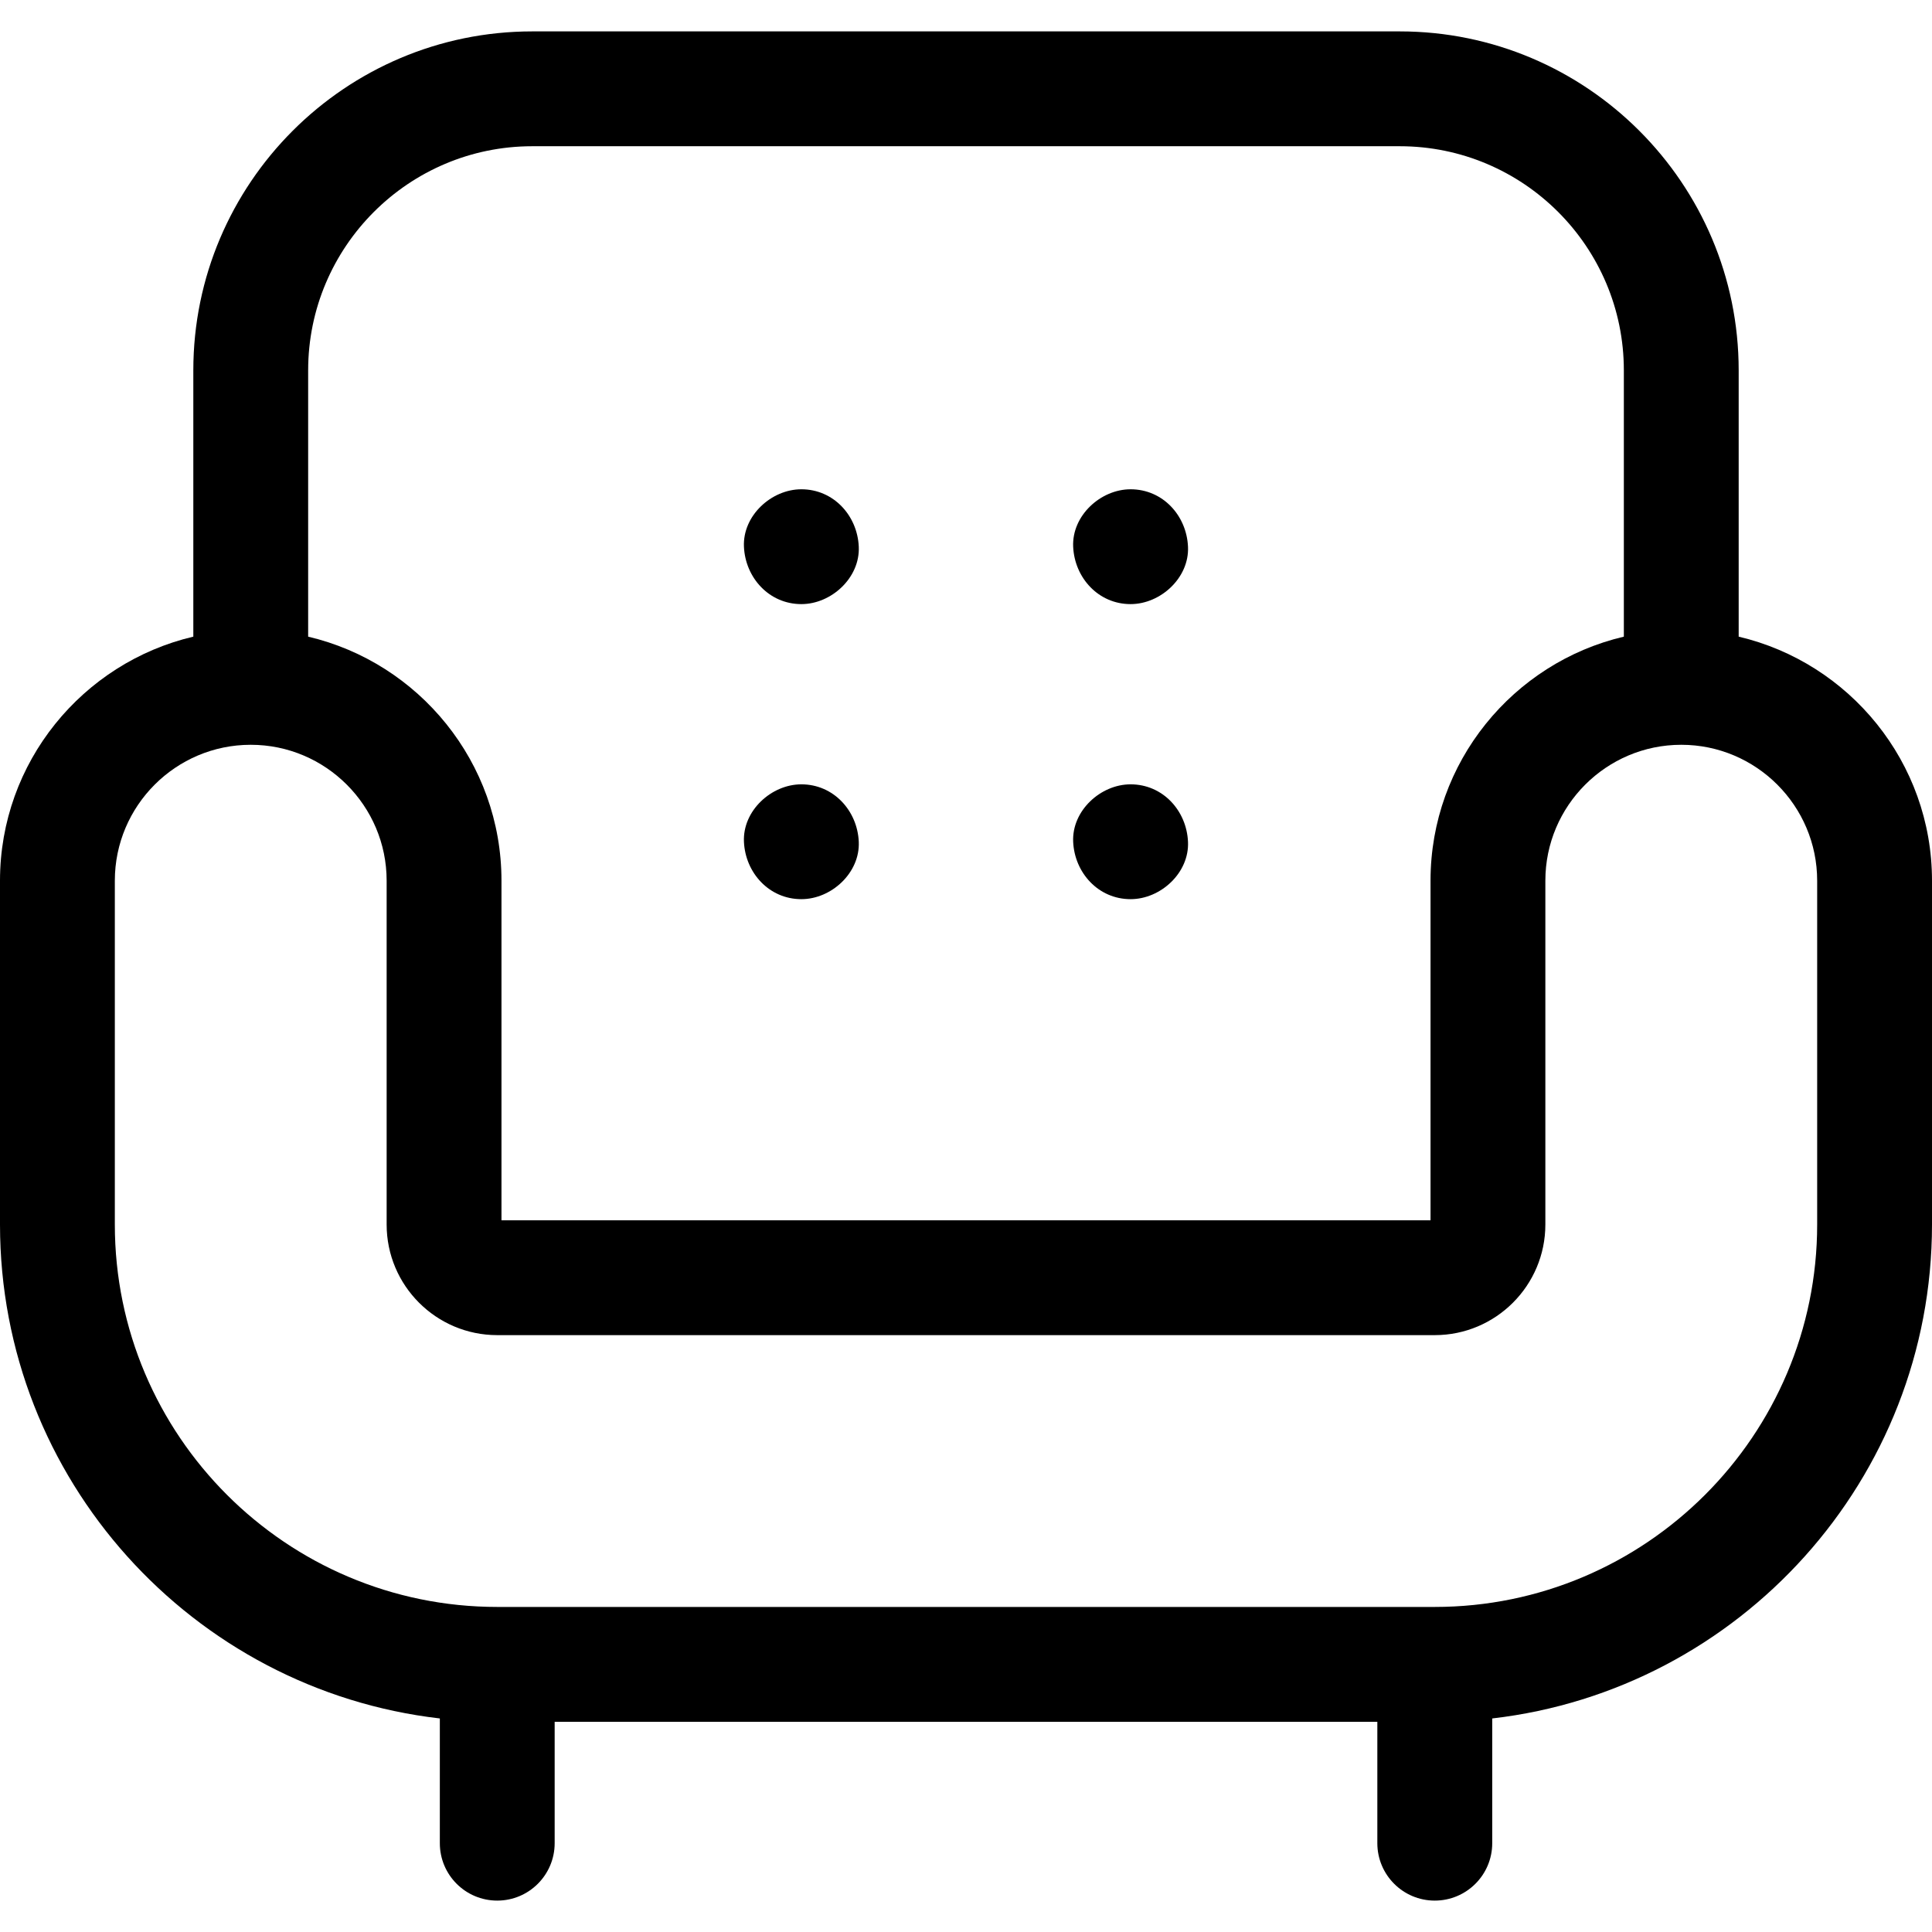 <svg width="32" height="32" viewBox="0 0 32 32" fill="none" xmlns="http://www.w3.org/2000/svg">
<g clip-path="url(#clip0_193_12006)">
<path d="M28.798 10.545V6.134C28.798 3.038 26.28 0.52 23.184 0.52H8.816C5.72 0.52 3.202 3.038 3.202 6.134V10.545C1.369 10.976 0 12.624 0 14.587V20.282C0 24.502 3.19 27.99 7.285 28.463V30.529C7.285 31.054 7.71 31.48 8.236 31.48C8.761 31.48 9.187 31.054 9.187 30.529V28.518H22.813V30.529C22.813 31.054 23.239 31.48 23.764 31.48C24.29 31.48 24.716 31.054 24.716 30.529V28.463C28.81 27.99 32 24.502 32 20.282V14.587C32 12.624 30.631 10.976 28.798 10.545ZM5.104 6.134C5.104 4.087 6.769 2.422 8.816 2.422H23.184C25.231 2.422 26.896 4.087 26.896 6.134V10.545C25.063 10.976 23.694 12.624 23.694 14.587V20.212H8.306V14.587C8.306 12.624 6.937 10.976 5.104 10.545V6.134ZM30.098 20.282C30.098 23.775 27.257 26.616 23.764 26.616H8.236C4.743 26.616 1.902 23.775 1.902 20.282V14.587C1.902 13.346 2.912 12.336 4.153 12.336C5.394 12.336 6.404 13.346 6.404 14.587V20.282C6.404 21.293 7.225 22.114 8.236 22.114H23.764C24.774 22.114 25.596 21.293 25.596 20.282V14.587C25.596 13.346 26.606 12.336 27.847 12.336C29.088 12.336 30.098 13.346 30.098 14.587V20.282H30.098Z" fill="black"/>
<path d="M13.273 8.104C12.776 8.104 12.299 8.541 12.322 9.055C12.345 9.57 12.74 10.006 13.273 10.006C13.771 10.006 14.247 9.568 14.224 9.055C14.201 8.539 13.806 8.104 13.273 8.104Z" fill="black"/>
<path d="M13.273 12.991C12.776 12.991 12.299 13.428 12.322 13.942C12.345 14.457 12.74 14.893 13.273 14.893C13.771 14.893 14.247 14.456 14.224 13.942C14.201 13.427 13.806 12.991 13.273 12.991Z" fill="black"/>
<path d="M18.726 8.104C18.229 8.104 17.752 8.541 17.775 9.055C17.798 9.57 18.193 10.006 18.726 10.006C19.224 10.006 19.701 9.568 19.677 9.055C19.654 8.539 19.26 8.104 18.726 8.104Z" fill="black"/>
<path d="M18.726 12.991C18.229 12.991 17.752 13.428 17.775 13.942C17.798 14.457 18.193 14.893 18.726 14.893C19.224 14.893 19.701 14.456 19.677 13.942C19.654 13.427 19.26 12.991 18.726 12.991Z" fill="black"/>
</g>
<defs>
<clipPath id="clip0_193_12006">
<rect width="32" height="32" fill="white"/>
</clipPath>
</defs>
</svg>
